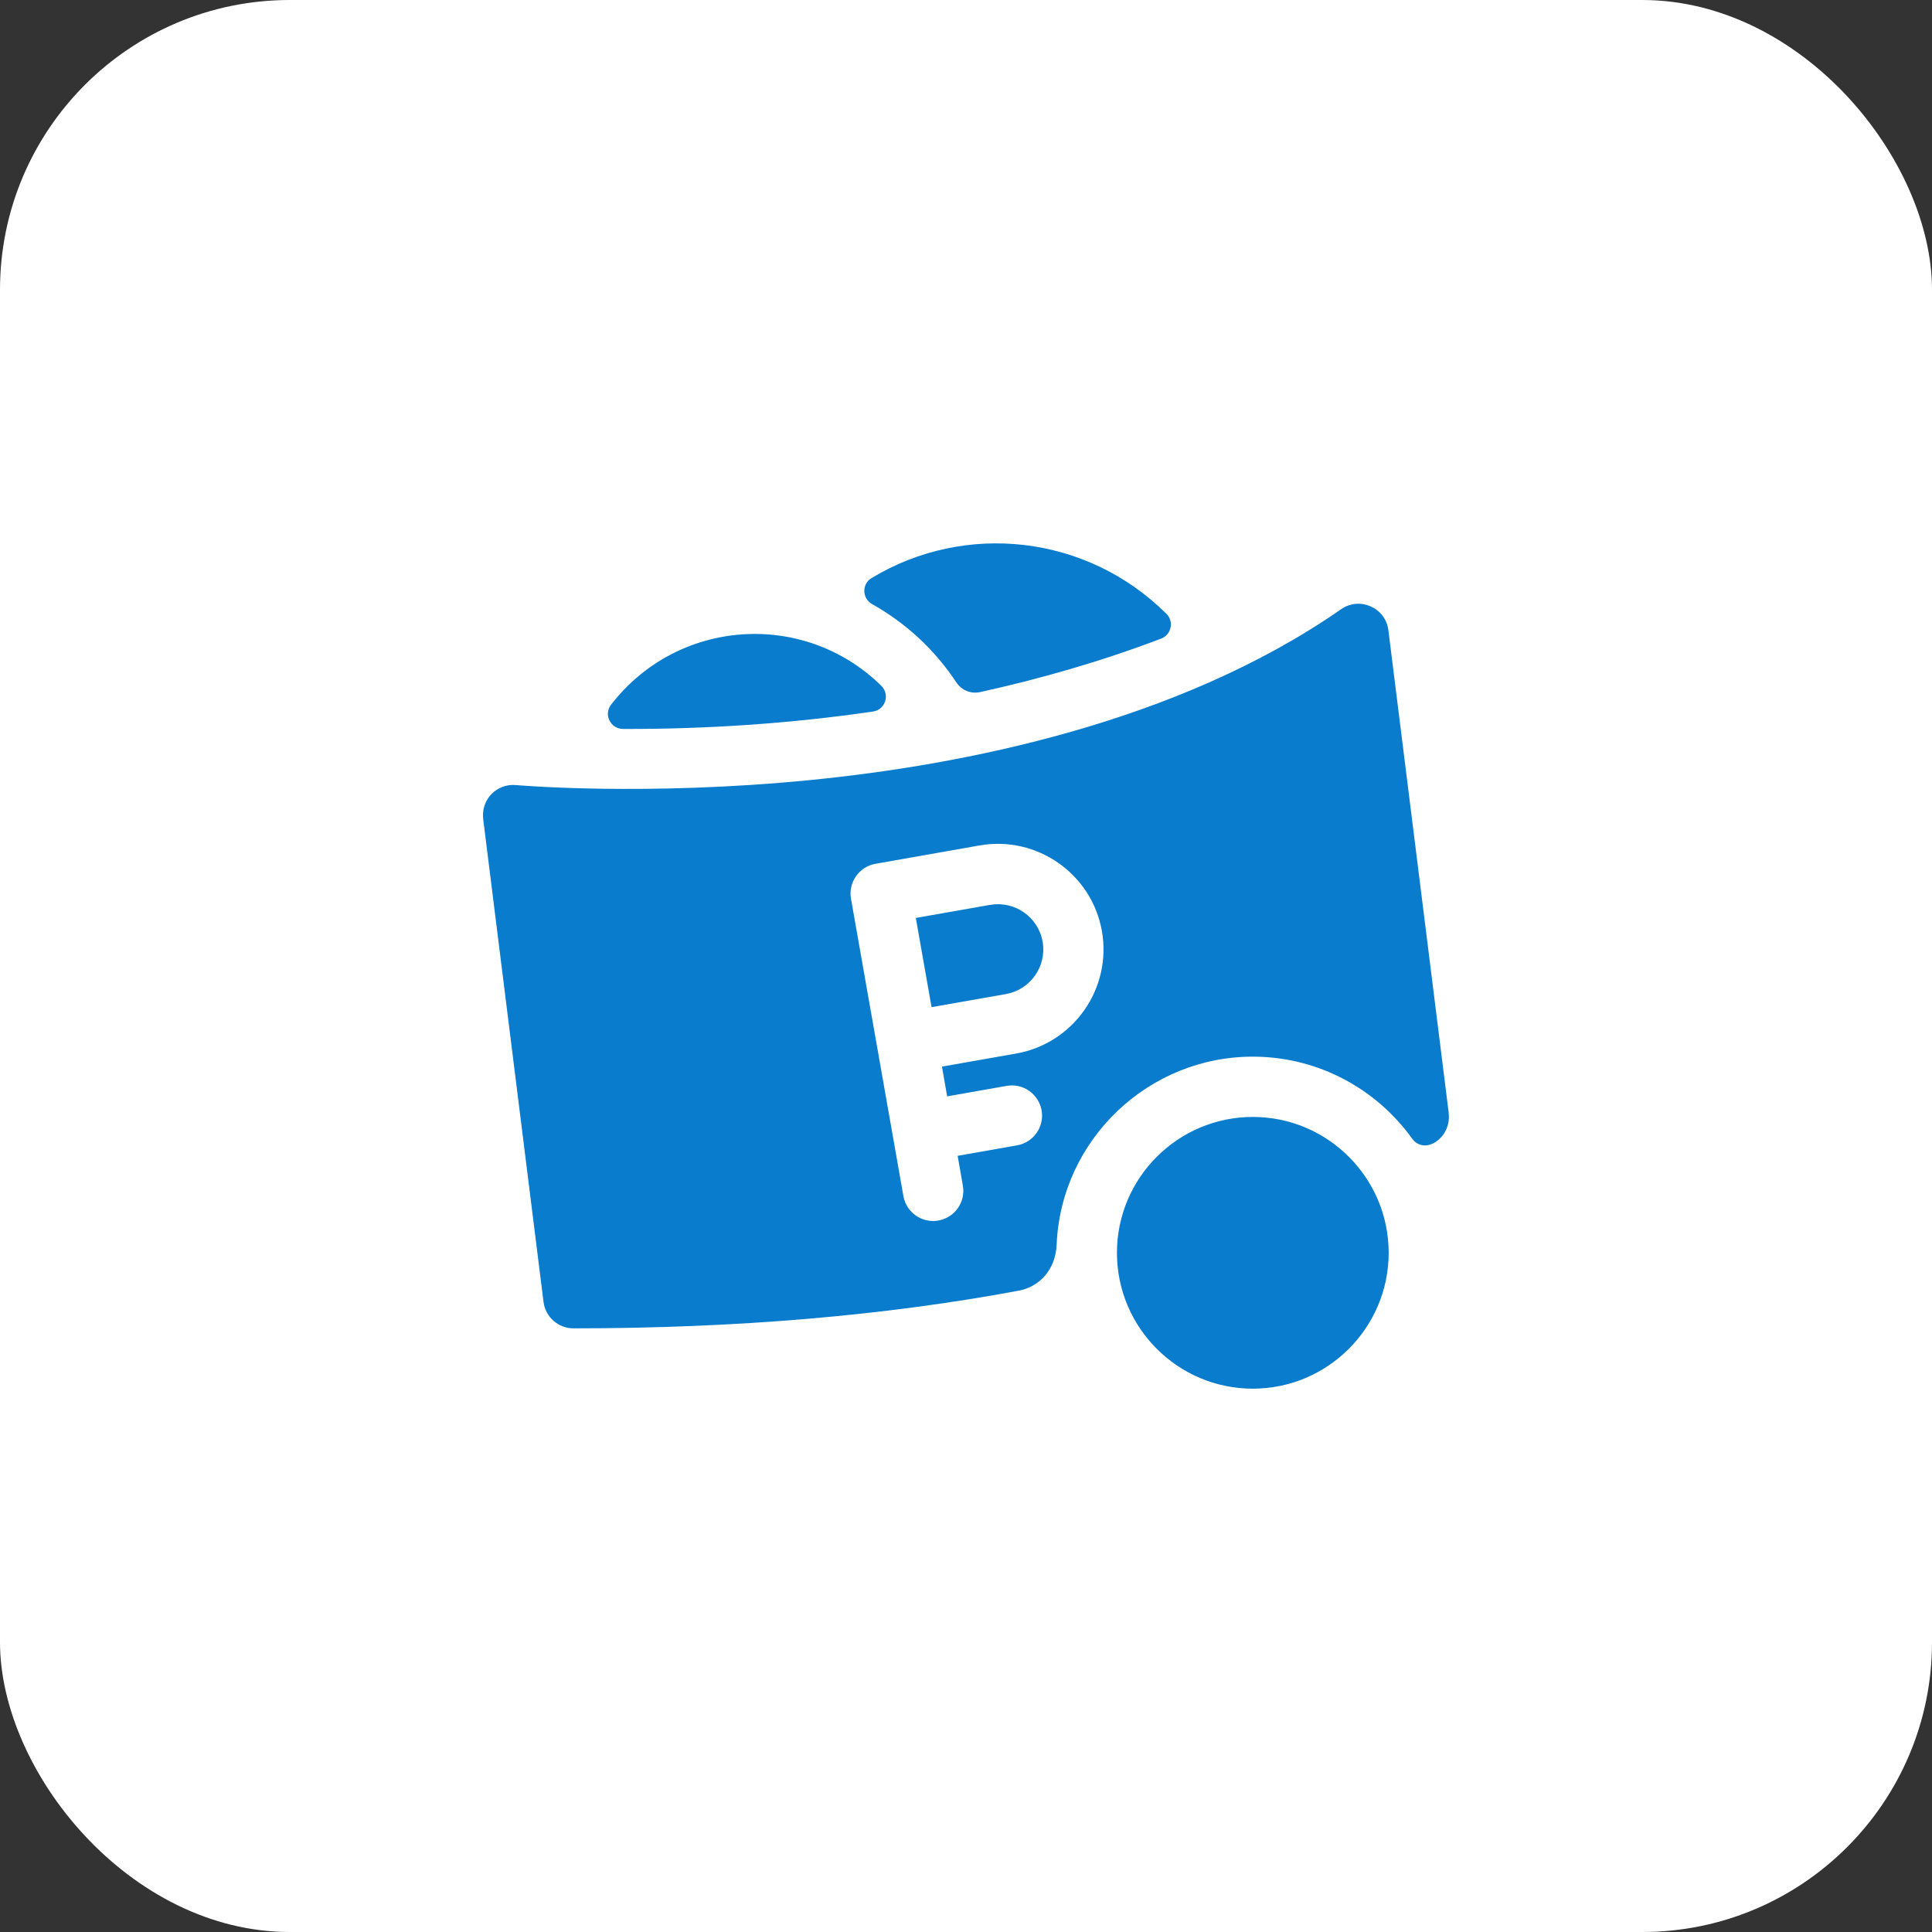 <svg fill="none" height="40" viewBox="0 0 40 40" width="40" xmlns="http://www.w3.org/2000/svg" xmlns:xlink="http://www.w3.org/1999/xlink"><rect x="0" y="0" width="40" height="40" fill="#333333" stroke="none"/><clipPath id="a"><path d="m10 10h20v20h-20z"/></clipPath><rect fill="#fff" height="40" rx="6" width="40"/><g clip-path="url(#a)" fill="#097ccd"><path d="m20.5 18.734-1.539.271.326 1.847 1.539-.271c.509-.09.85-.577.76-1.086s-.577-.85-1.086-.76z"/><path d="m29.995 23.048-1.25-10c-.059-.467-.593-.703-.977-.436-3.394 2.36-7.844 3.226-10.979 3.537-3.431.34-6.082.107-6.109.105-.382-.035-.729.285-.675.713l1.248 9.987c.039.313.305.548.62.548 3.359 0 6.446-.262 9.218-.78.419-.078.764-.423.786-.957.092-2.178 1.915-3.907 4.095-3.888 1.342.012 2.53.677 3.262 1.693.263.365.821-.018.759-.52zm-8.954-1.236-1.539.271.108.616 1.231-.217c.34-.06.664.167.724.507.06.34-.167.664-.507.724l-1.231.217.108.616c.06.34-.167.664-.507.724-.339.06-.664-.166-.724-.507-.132-.748-.953-5.406-1.085-6.155-.06-.34.167-.664.507-.724l2.154-.38c1.188-.209 2.325.587 2.534 1.774.209 1.188-.587 2.325-1.774 2.534z"/><path d="m25.938 28.751c-1.551 0-2.813-1.262-2.813-2.813s1.262-2.813 2.813-2.813 2.813 1.262 2.813 2.813-1.262 2.813-2.813 2.813z"/><path d="m18.044 11.968c-.204.123-.197.422.011.539.703.393 1.301.95 1.744 1.62.107.163.302.244.493.202 1.209-.266 2.482-.625 3.749-1.108.21-.08.27-.352.11-.511-1.646-1.64-4.167-1.915-6.107-.741z"/><path d="m12.65 14.592c-.157.204-.009.499.249.5 1.698.006 3.463-.11 5.174-.36.257-.037.359-.352.173-.534-1.613-1.581-4.226-1.385-5.596.394z"/></g></svg>